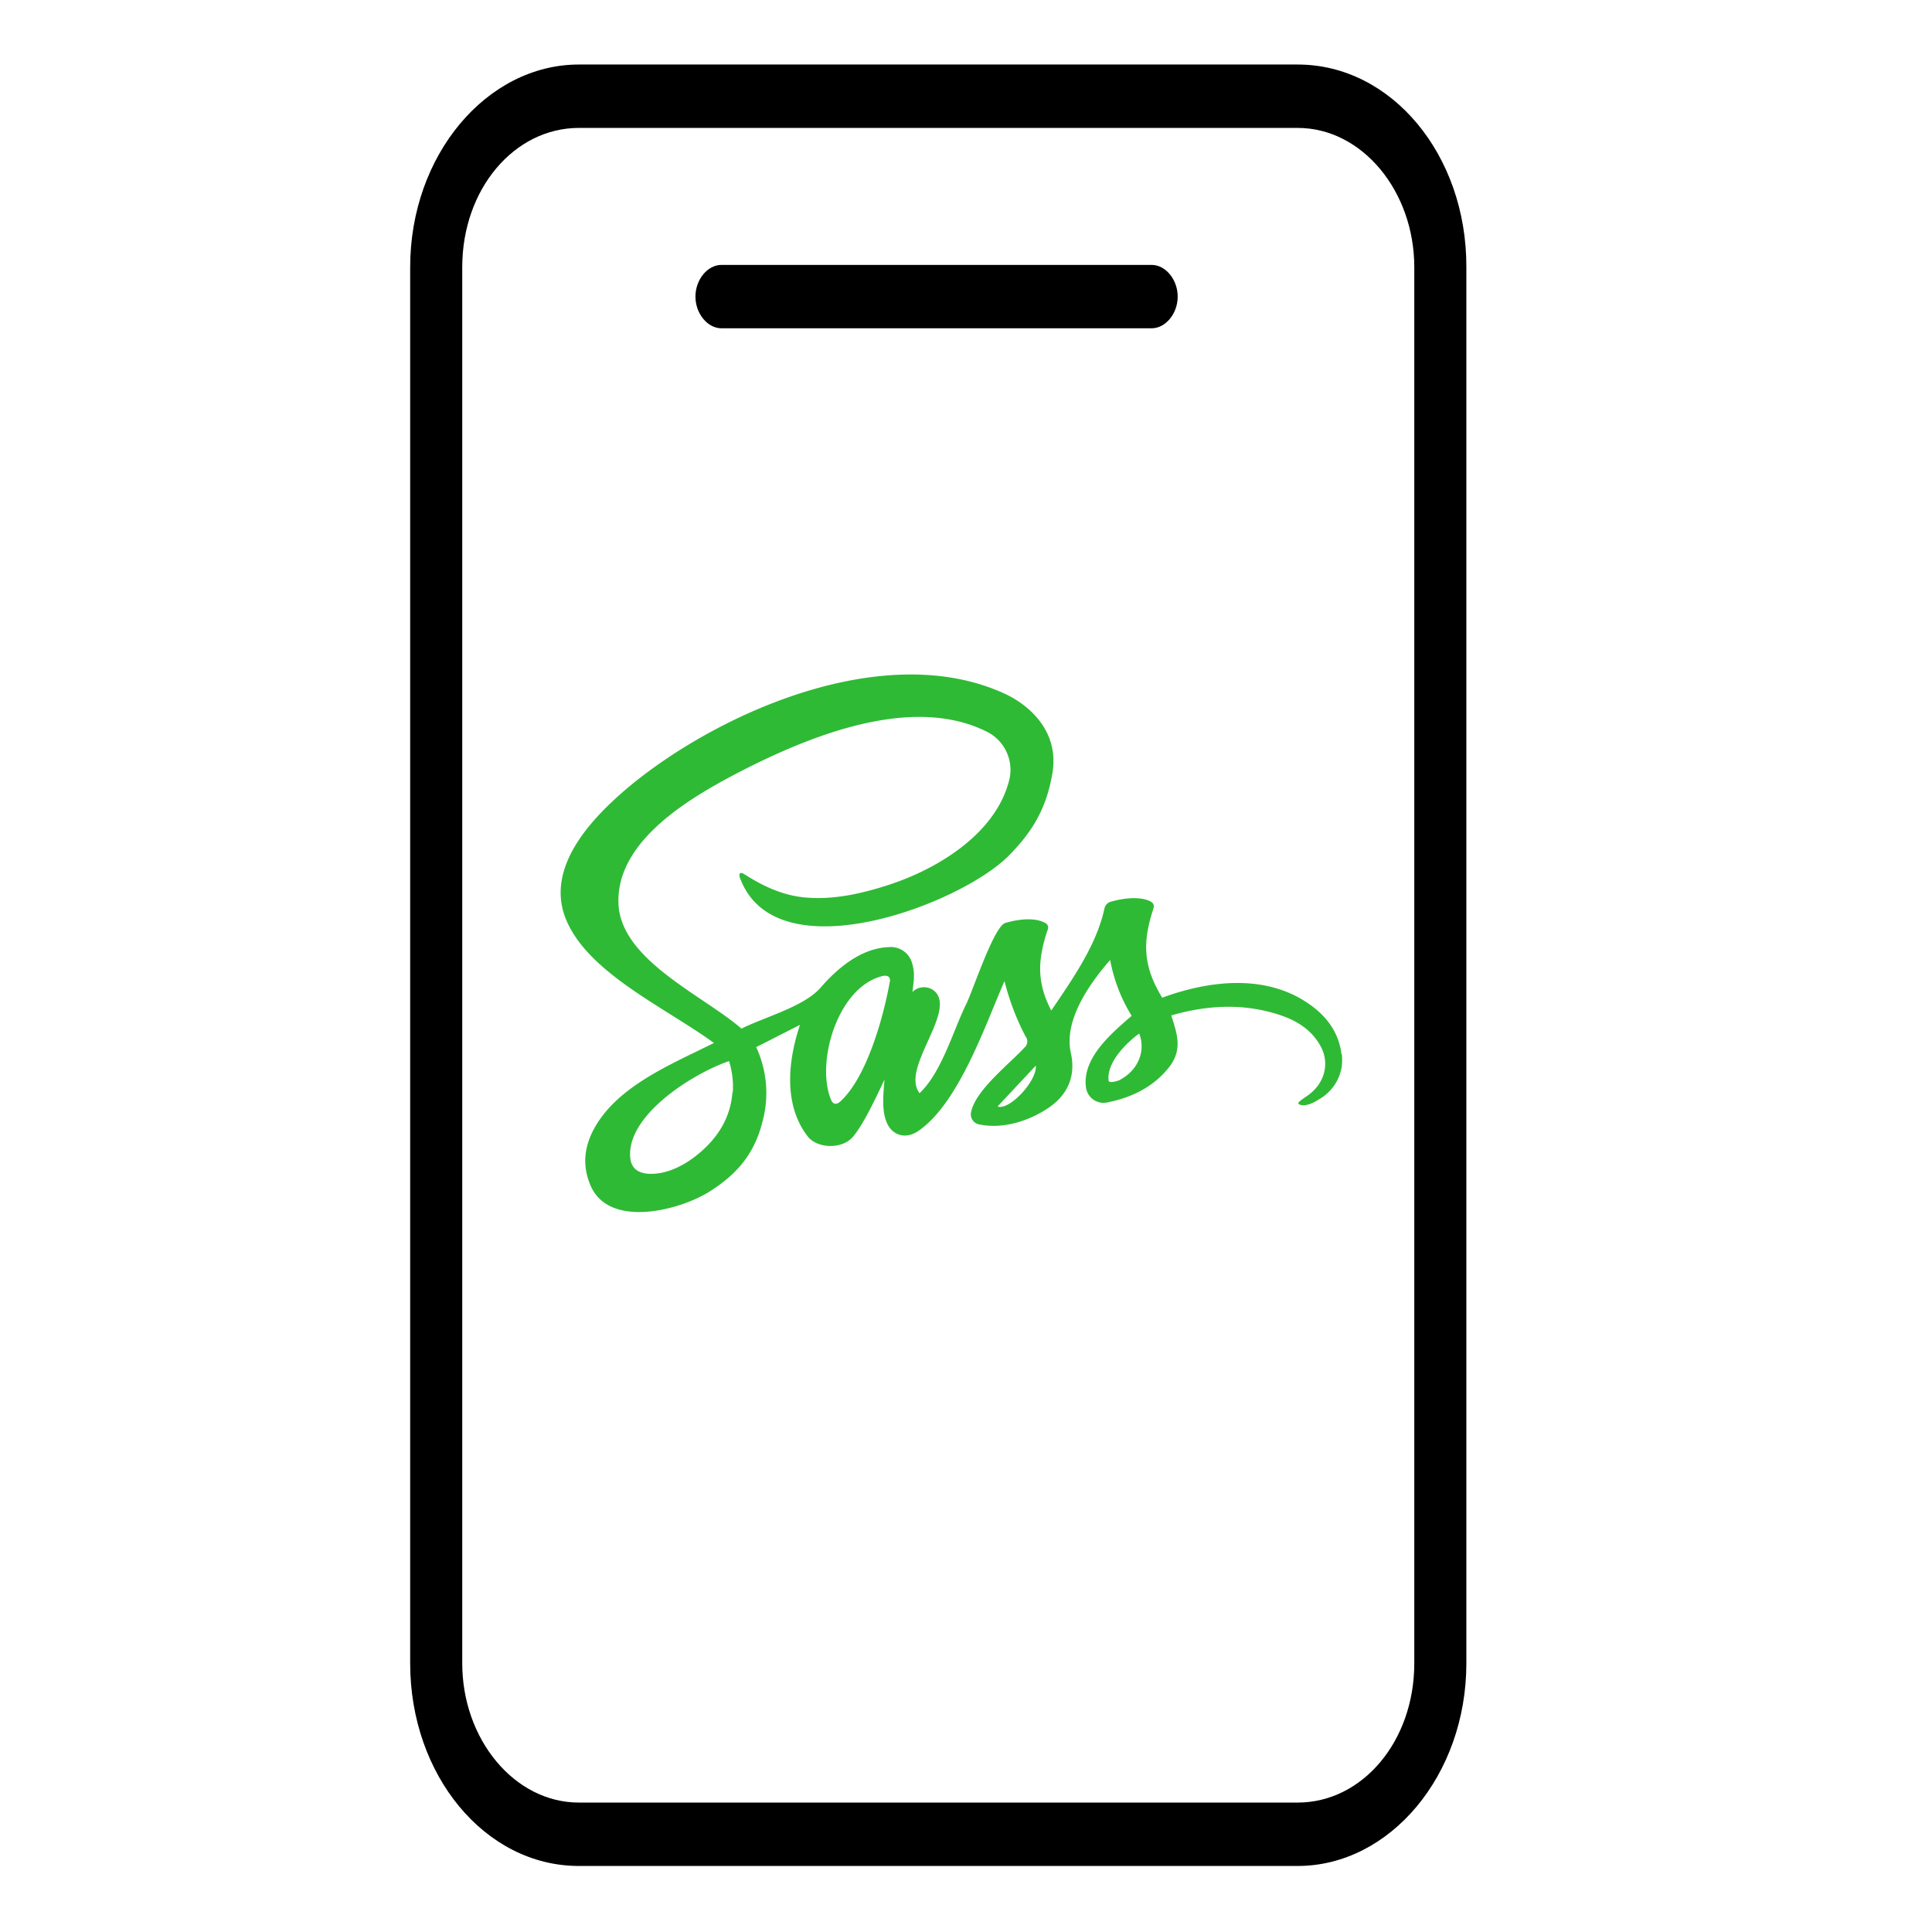 <svg id="Layer_1" data-name="Layer 1" xmlns="http://www.w3.org/2000/svg" width="512" height="512" viewBox="0 0 512 512">
  <defs>
    <style>
      .cls-1 {
        fill: #2fba35;
      }
    </style>
  </defs>
  <title>app</title>
  <path d="M343.9,17.1H153.4c-24.4,0-44.7,24-44.7,53.7V440.8c0,29.6,19.8,53.7,44.7,53.7H343.9c24.4,0,44.7-24,44.7-53.7V70.8C388.7,41.1,368.8,17.1,343.9,17.1Zm30.9,423.7c0,20.7-13.8,36.9-30.9,36.9H153.4c-17.1,0-30.9-16.8-30.9-36.9V70.8c0-20.7,13.8-36.9,30.9-36.9H343.9c17.1,0,30.9,16.8,30.9,36.9Z"/>
  <path d="M305.2,70.2H191.2c-3.7,0-6.9,3.9-6.9,8.4s3.2,8.4,6.9,8.4H305.2c3.7,0,6.9-3.9,6.9-8.4S308.9,70.2,305.2,70.2Z"/>
  <path class="cls-1" d="M355.5,279.3c-.7-5.5-3.7-9.8-8.4-13.1h0c-11.5-8.2-26.6-6.4-39.1-1.8-5-8.2-5.3-14.5-2.4-23.4.4-1.1.1-1.8-1.1-2.3-2.9-1.2-7-.6-9.9.2a2.4,2.4,0,0,0-1.9,1.8c-2.1,9.8-8.5,18.8-14.1,27.1-3.9-7.5-3.6-13.4-1-21.3a1.4,1.4,0,0,0-.8-2c-2.9-1.5-7.4-.8-10.4.1s-8.6,18-10.3,21.4c-3.5,7.1-6.5,18.1-12.4,23.7-5-6.4,9.1-20.8,4.4-26.6a4.3,4.3,0,0,0-6.3-.2c.4-3.1.7-5.1-.1-7.7a5.8,5.8,0,0,0-6.1-4.2c-7.3.2-13.7,5.6-18.1,10.7s-15.1,7.9-21,10.9c-10.1-8.8-32.1-18.2-32.6-33.2-.6-16.9,19.6-28.4,33-35.3,17.5-8.9,44.5-20.1,64.4-10.3a11.3,11.3,0,0,1,6,13.5c-3.8,13.9-19.1,23.2-32.4,27.4-6.6,2.1-13.7,3.7-20.7,3.2-9.3-.5-16.5-6.2-17.5-6.5s-.8.9-.5,1.5c9.6,25.3,58.4,6.8,71.2-6.2,6.1-6.2,9.9-12.3,11.5-21.8,1.9-11.2-6.3-18.1-12.5-21-31.5-14.6-75.1,4.5-99,24-10.3,8.5-23.3,21.9-17.3,36s26.2,23.1,39.1,32.5c-10.4,5.2-23.4,10.5-30.2,20.2-3.9,5.6-5.2,11.5-2.4,17.8,5.1,11.2,23.6,6.3,31.4,1.4s12-10.5,14-18.3a28.9,28.9,0,0,0-1.6-20l11.6-5.9c-3.1,9.3-4.5,21,2,29.5,2.6,3.4,9.3,3.5,12.1.1s5.9-10,8.3-15.1c-.3,3.8-.8,8.1.6,11.4s4.9,4.6,8.4,2.2c10.7-7.4,17.6-27.8,22.8-39.7a66.4,66.4,0,0,0,5.6,14.7,2.1,2.1,0,0,1-.3,2.9c-3.9,4.3-13.3,11.5-14.2,17.4a2.7,2.7,0,0,0,2.3,3c6.3,1.3,13.3-1,18.4-4.5s7.1-8.5,5.8-14.4c-1.9-8.4,4.4-17.8,10.4-24.7a42.9,42.9,0,0,0,5.7,14.8c-5.3,4.6-13.2,11.2-12.1,19a4.7,4.7,0,0,0,5.9,3.9c6.4-1.3,11.9-4.1,15.9-9s2.3-9.2.8-14c9.7-2.8,19.4-3.3,29.1,0,4.7,1.6,8.4,4.2,10.6,8.4s1.2,9.8-4.1,13.2c-1.3.9-2.3,1.6-1.8,1.9s2,.9,5.4-1.3a12.1,12.1,0,0,0,6-8.8,15,15,0,0,0,0-3.1ZM194.1,289.5c-.5,6.7-3.9,12.2-9.4,16.6-3.1,2.5-6.9,4.5-10.7,4.9s-6.8-.6-7-4.5c-.7-11.1,16.6-22,26.2-25.3a22.6,22.6,0,0,1,1,8.3h0Zm41.7-29.3c-1.6,9-6,25.2-13.1,31.7-1,.9-1.9.8-2.4-.3-4.2-9.7,1.5-29.8,13.4-32.9C235.2,258.3,236.1,258.9,235.8,260.2Zm28.5,33.1,10.2-10.9C274.9,286.4,267.4,294.5,264.3,293.2Zm32.7-7.2c-1,.5-3.1,1-3.2.3-.6-4.9,4.8-10.1,8.1-12.5C303.7,278.5,301.6,283.6,296.9,286.1Z"/>
</svg>
